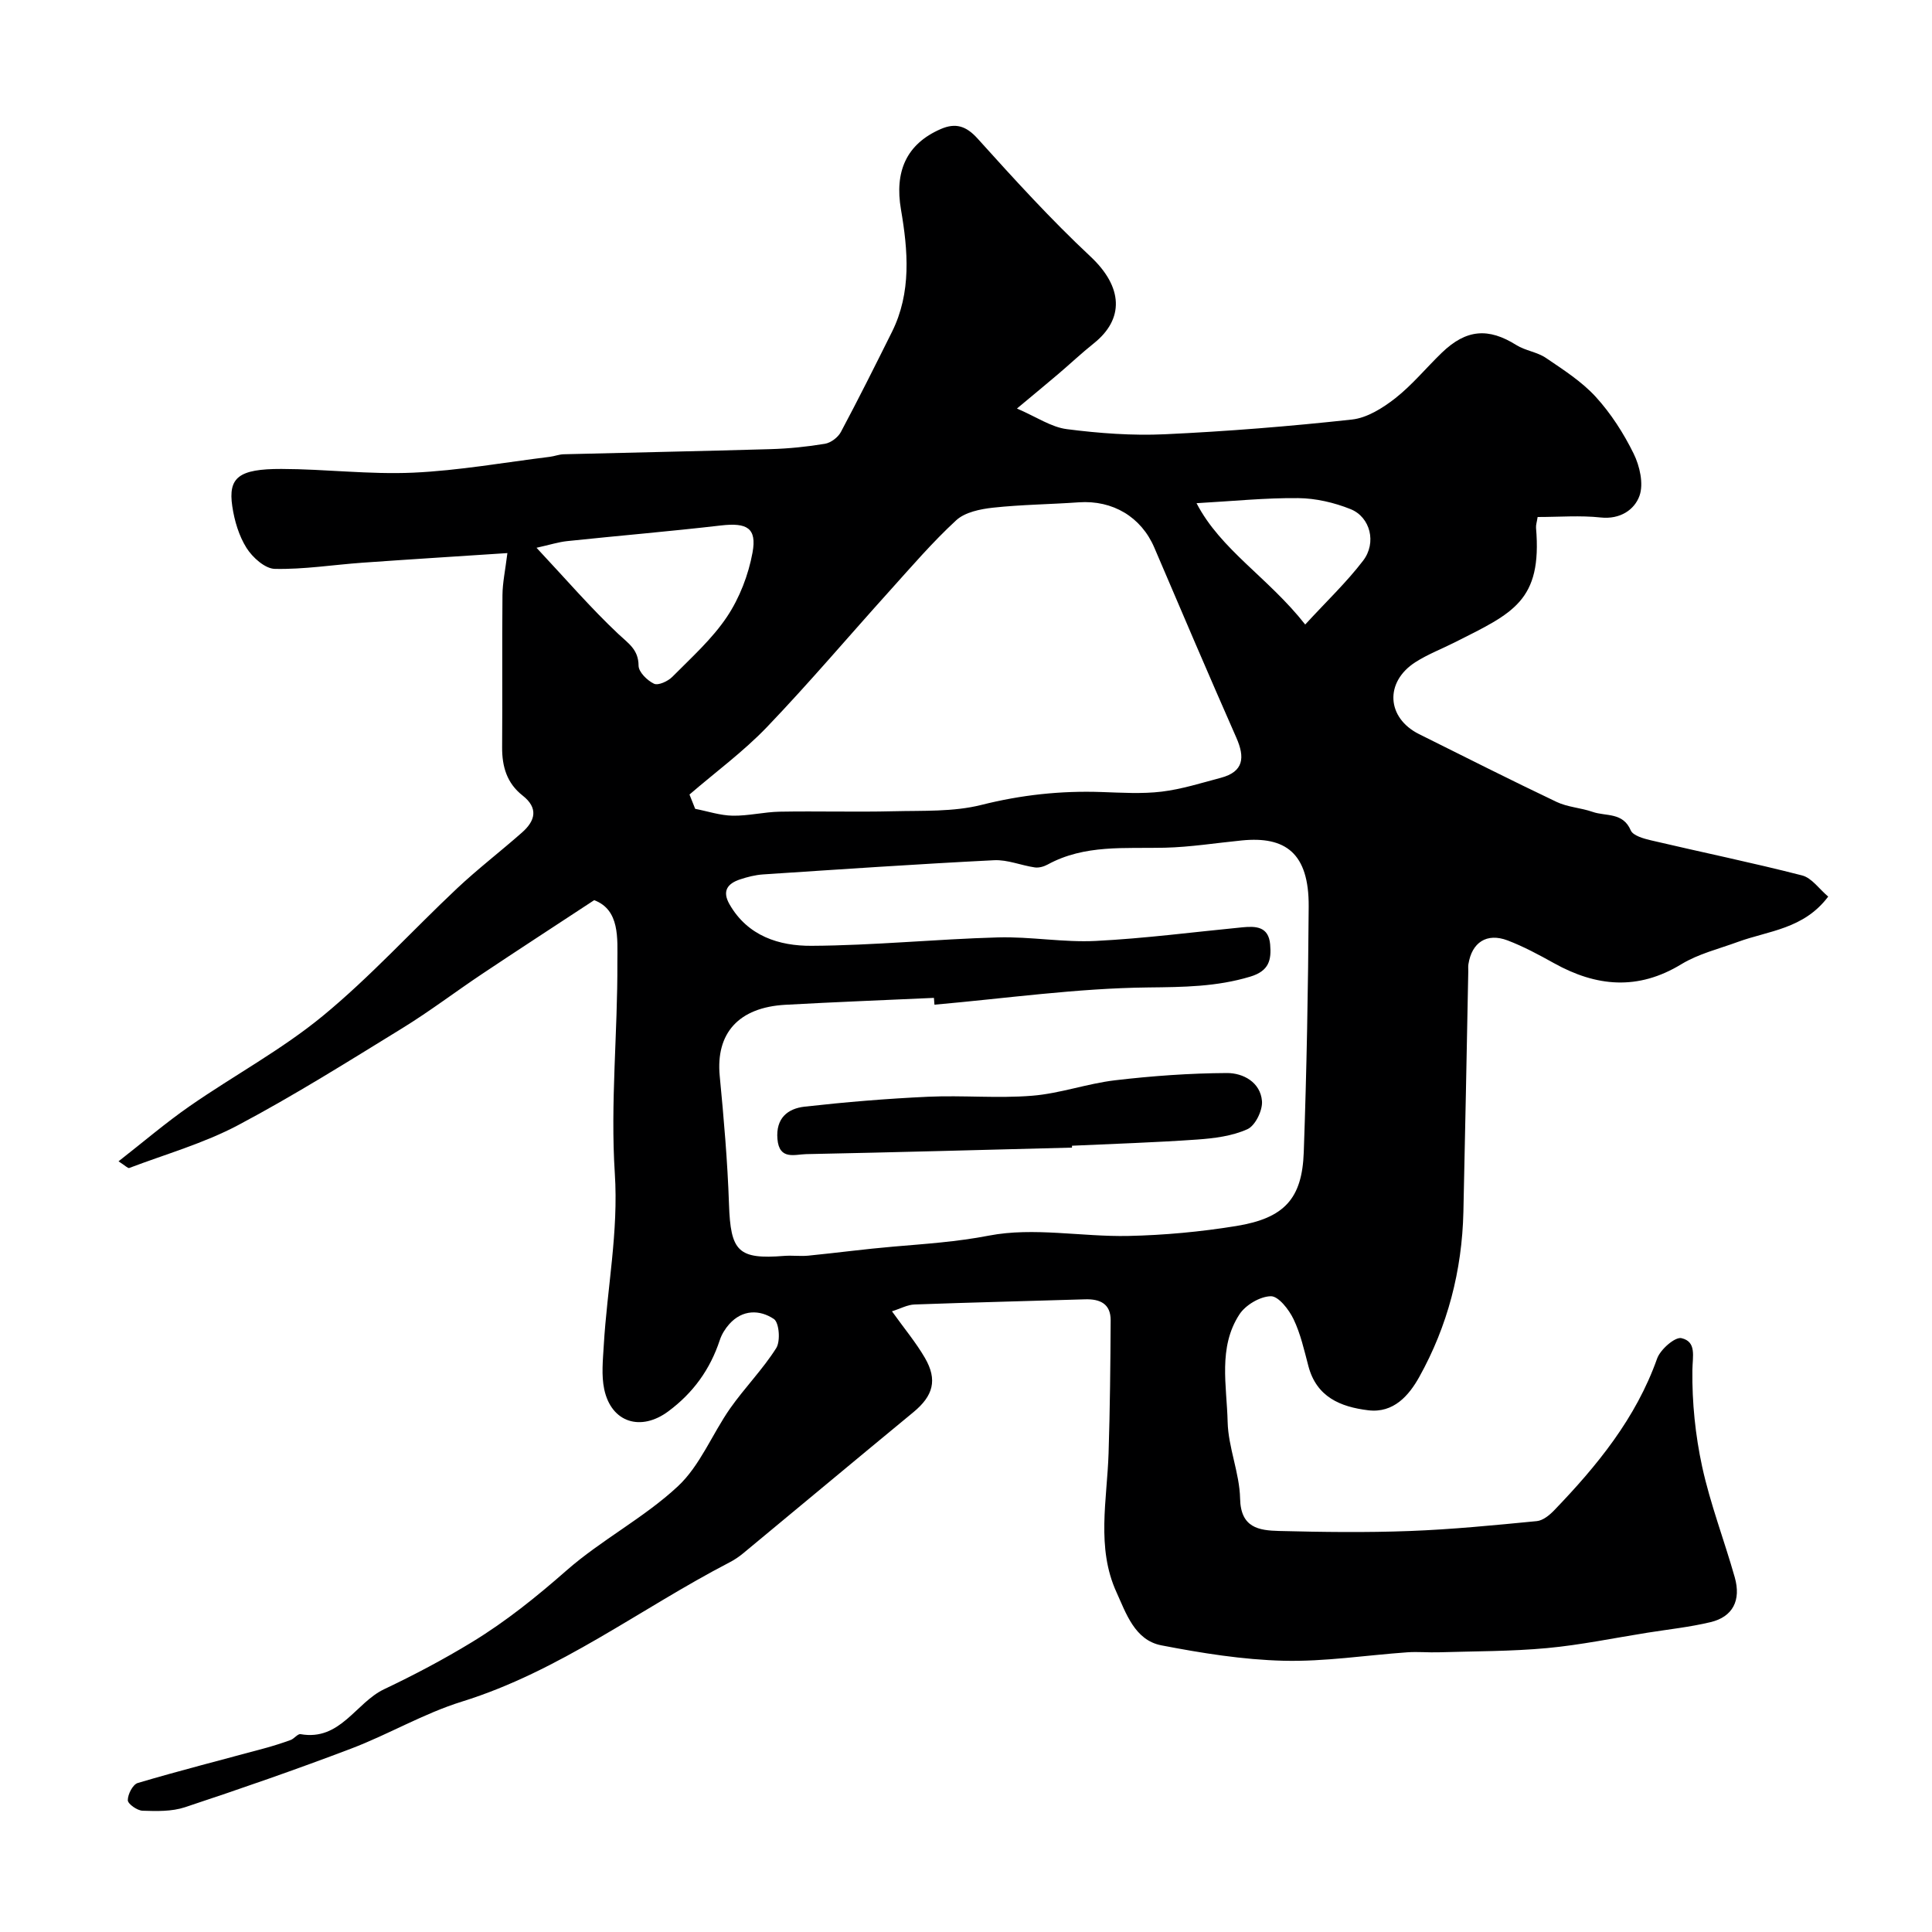 <svg enable-background="new 0 0 400 400" viewBox="0 0 400 400" xmlns="http://www.w3.org/2000/svg"><path d="m123.02 186.37c-8.43 5.54-15.82 10.34-23.14 15.23-5.56 3.71-10.9 7.78-16.59 11.28-11.21 6.89-22.37 13.91-33.99 20.07-7.09 3.76-14.99 6-22.55 8.87-.27.1-.79-.47-2.21-1.38 5.15-4.02 9.79-8 14.78-11.46 9.11-6.32 19-11.64 27.52-18.65 9.84-8.1 18.48-17.64 27.79-26.4 4.31-4.05 9.02-7.66 13.46-11.58 2.74-2.42 3.43-5.04.1-7.65-3.25-2.55-4.26-6-4.23-10.01.08-10.5-.03-21 .07-31.49.02-2.56.58-5.11 1.02-8.69-10.3.68-20.15 1.29-29.99 1.99-6.06.43-12.12 1.41-18.16 1.28-2.03-.04-4.61-2.36-5.85-4.32-1.59-2.52-2.52-5.66-2.96-8.65-.88-5.95 1.33-7.74 10.17-7.72 9.1.02 18.23 1.18 27.29.77 9.46-.43 18.86-2.12 28.28-3.28.97-.12 1.92-.51 2.89-.53 14.27-.37 28.53-.64 42.8-1.06 3.77-.11 7.55-.49 11.27-1.11 1.22-.2 2.71-1.32 3.3-2.43 3.65-6.84 7.11-13.77 10.57-20.71 4.08-8.19 3.33-16.88 1.87-25.4-1.33-7.78 1.08-13.52 8.26-16.63 3.03-1.31 5.23-.67 7.62 1.99 7.53 8.35 15.13 16.71 23.33 24.38 6.83 6.38 7.01 12.98.74 17.99-2.57 2.05-4.97 4.32-7.48 6.45-2.36 2.01-4.76 3.98-8.45 7.06 4.08 1.76 7.1 3.86 10.33 4.27 6.7.86 13.54 1.37 20.27 1.06 12.94-.6 25.88-1.64 38.76-3.05 3.13-.34 6.37-2.38 8.96-4.4 3.51-2.76 6.4-6.3 9.64-9.43 5.06-4.88 9.65-5.22 15.43-1.59 1.86 1.17 4.31 1.43 6.12 2.66 3.61 2.45 7.41 4.88 10.32 8.06 3.15 3.45 5.78 7.55 7.85 11.76 1.26 2.56 2.1 6.24 1.21 8.73-1.04 2.89-4 4.92-8.03 4.49-4.25-.46-8.58-.1-13.06-.1-.15 1.01-.38 1.64-.33 2.25 1.28 15.17-4.79 17.63-16.72 23.65-2.74 1.39-5.66 2.5-8.23 4.14-6.44 4.11-6.01 11.56.75 14.92 9.47 4.71 18.91 9.49 28.46 14.03 2.29 1.09 5.02 1.21 7.45 2.06 2.73.96 6.28.02 7.9 3.83.47 1.1 2.69 1.71 4.22 2.07 10.42 2.45 20.9 4.6 31.26 7.26 2.01.52 3.55 2.83 5.4 4.38-5.07 6.74-12.35 7.06-18.67 9.37-3.95 1.45-8.18 2.47-11.72 4.62-9 5.49-17.62 4.68-26.41-.22-3.11-1.73-6.28-3.44-9.59-4.7-4.31-1.63-7.4.42-8.1 4.93-.08.49-.02 1-.03 1.5-.33 16.6-.63 33.2-1.01 49.8-.28 12.11-3.26 23.61-9.14 34.16-2.12 3.8-5.3 7.54-10.58 6.89-5.74-.7-10.68-2.74-12.37-9.14-.87-3.29-1.62-6.69-3.08-9.73-.95-1.98-3.11-4.76-4.69-4.74-2.24.04-5.24 1.81-6.51 3.76-4.47 6.85-2.61 14.79-2.44 22.27.13 5.31 2.47 10.57 2.58 15.88.12 6.05 3.91 6.58 8.04 6.69 9.01.23 18.04.35 27.04.01 8.8-.33 17.58-1.2 26.35-2.05 1.27-.12 2.64-1.24 3.6-2.24 8.89-9.24 16.92-19.05 21.31-31.42.67-1.88 3.71-4.53 5.04-4.22 3.17.75 2.29 3.73 2.26 6.66-.08 6.65.61 13.43 2.02 19.94 1.69 7.76 4.58 15.25 6.75 22.91 1.36 4.79-.42 8.2-5.02 9.29-4.27 1.02-8.68 1.49-13.03 2.18-6.93 1.1-13.83 2.54-20.8 3.19-7.44.69-14.95.64-22.42.87-2.16.07-4.34-.15-6.49 0-8.55.6-17.12 1.96-25.64 1.75-8.46-.21-16.97-1.58-25.31-3.19-5.52-1.06-7.33-6.69-9.3-11.01-4.21-9.22-1.94-19.11-1.63-28.79.29-9.16.38-18.32.43-27.48.02-3.43-2.19-4.46-5.31-4.36-11.77.37-23.53.64-35.3 1.07-1.48.05-2.93.87-4.67 1.41 2.53 3.54 4.95 6.43 6.82 9.64 2.66 4.58 1.71 7.87-2.37 11.24-11.78 9.71-23.5 19.5-35.26 29.23-.87.72-1.84 1.37-2.85 1.89-18.46 9.58-35.13 22.52-55.38 28.81-7.89 2.45-15.17 6.78-22.93 9.73-11.37 4.32-22.86 8.31-34.41 12.14-2.72.9-5.85.82-8.78.72-1.11-.04-3.04-1.4-3.05-2.17-.01-1.23 1.04-3.27 2.06-3.57 8.65-2.56 17.41-4.79 26.12-7.15 1.87-.51 3.72-1.09 5.53-1.75.75-.27 1.47-1.32 2.06-1.21 8.24 1.45 11.39-6.5 17.31-9.31 6.19-2.94 12.29-6.16 18.15-9.73 7.02-4.27 13.39-9.4 19.61-14.86 7.21-6.33 16.03-10.88 23.03-17.4 4.62-4.3 7.11-10.82 10.84-16.15 3.01-4.28 6.75-8.07 9.54-12.48.91-1.44.61-5.28-.48-6.02-2.93-1.97-6.52-1.99-9.24 1.05-.85.95-1.58 2.13-1.97 3.33-2 6.05-5.49 10.9-10.65 14.73-5.66 4.21-11.79 2.37-13.27-4.56-.61-2.89-.28-6.02-.1-9.03.69-11.89 3.08-23.54 2.29-35.69-.94-14.51.61-29.17.53-43.76.01-4.88.53-10.79-4.8-12.79zm70.45 21.64c-.04-.47-.07-.94-.11-1.41-10.26.47-20.51.86-30.76 1.43-9.71.54-14.43 5.92-13.59 14.73.85 8.83 1.62 17.69 1.92 26.55.33 9.79 1.87 11.47 11.43 10.71 1.66-.13 3.34.11 4.99-.05 5.87-.58 11.72-1.37 17.6-1.87 6.62-.57 13.14-.99 19.8-2.28 9.26-1.79 19.21.27 28.85.07 7.47-.16 14.99-.86 22.37-2.06 9.93-1.62 13.62-5.64 13.96-15.27.6-16.95.91-33.91 1.02-50.87.07-11.12-4.86-14.57-13.81-13.69-5.32.52-10.64 1.38-15.97 1.51-8.25.2-16.59-.71-24.26 3.48-.77.42-1.81.72-2.66.6-2.83-.41-5.66-1.63-8.44-1.49-15.96.8-31.9 1.89-47.84 2.94-1.6.11-3.22.52-4.75 1.03-2.56.85-3.77 2.37-2.19 5.14 3.78 6.62 10.32 8.65 16.99 8.61 12.87-.07 25.72-1.38 38.59-1.74 6.74-.19 13.54 1.07 20.26.73 10.14-.51 20.24-1.84 30.36-2.82 2.8-.27 5.41-.17 5.74 3.53.28 3.21-.2 5.5-4.11 6.68-6.99 2.11-13.86 2.16-21.12 2.24-14.77.16-29.52 2.27-44.27 3.57zm-50.72-43.51c.39.99.79 1.97 1.18 2.96 2.58.5 5.15 1.37 7.74 1.42 3.25.06 6.51-.77 9.77-.83 7.85-.14 15.7.1 23.54-.09 6.09-.15 12.39.15 18.2-1.31 8.26-2.08 16.44-2.96 24.87-2.67 4.16.14 8.37.41 12.47-.08 4.13-.5 8.18-1.79 12.23-2.86 4.78-1.27 5.02-4.23 3.22-8.31-5.76-13.07-11.37-26.21-16.98-39.35-2.71-6.34-8.6-9.87-15.64-9.38-5.92.42-11.87.47-17.77 1.11-2.63.29-5.78.93-7.6 2.6-4.9 4.51-9.27 9.61-13.74 14.57-8.49 9.41-16.69 19.1-25.45 28.25-4.88 5.09-10.66 9.33-16.04 13.97zm-31.67-51.09c6.08 6.49 11.22 12.47 16.93 17.84 2.11 1.99 4.18 3.22 4.2 6.58.01 1.31 1.8 3.07 3.2 3.73.87.41 2.88-.51 3.79-1.43 3.95-3.99 8.24-7.83 11.32-12.44 2.6-3.89 4.43-8.65 5.28-13.27.94-5.13-1.17-6.24-6.52-5.63-10.6 1.23-21.23 2.12-31.84 3.24-1.82.19-3.61.77-6.36 1.38zm159.15 15.89c4.42-4.81 8.55-8.73 11.98-13.21 2.85-3.71 1.51-9.03-2.59-10.68-3.39-1.36-7.21-2.25-10.85-2.28-6.77-.07-13.55.63-21.04 1.05 5.01 9.67 14.86 15.4 22.5 25.12z" fill="#000001"/><path d="m221.94 237.6c-18.34.47-36.68.98-55.03 1.35-2.35.05-5.58 1.3-5.95-3.13-.36-4.29 2.1-6.3 5.63-6.7 8.49-.95 17.02-1.66 25.55-2.05 7.17-.33 14.41.37 21.55-.21 5.77-.46 11.4-2.52 17.18-3.2 7.67-.9 15.42-1.46 23.14-1.5 3.36-.02 6.95 1.9 7.27 5.81.15 1.92-1.38 5.07-3 5.81-3.15 1.43-6.88 1.9-10.41 2.15-8.63.61-17.28.88-25.92 1.28-.01.13-.01.26-.01.39z" fill="#000001"/></svg>